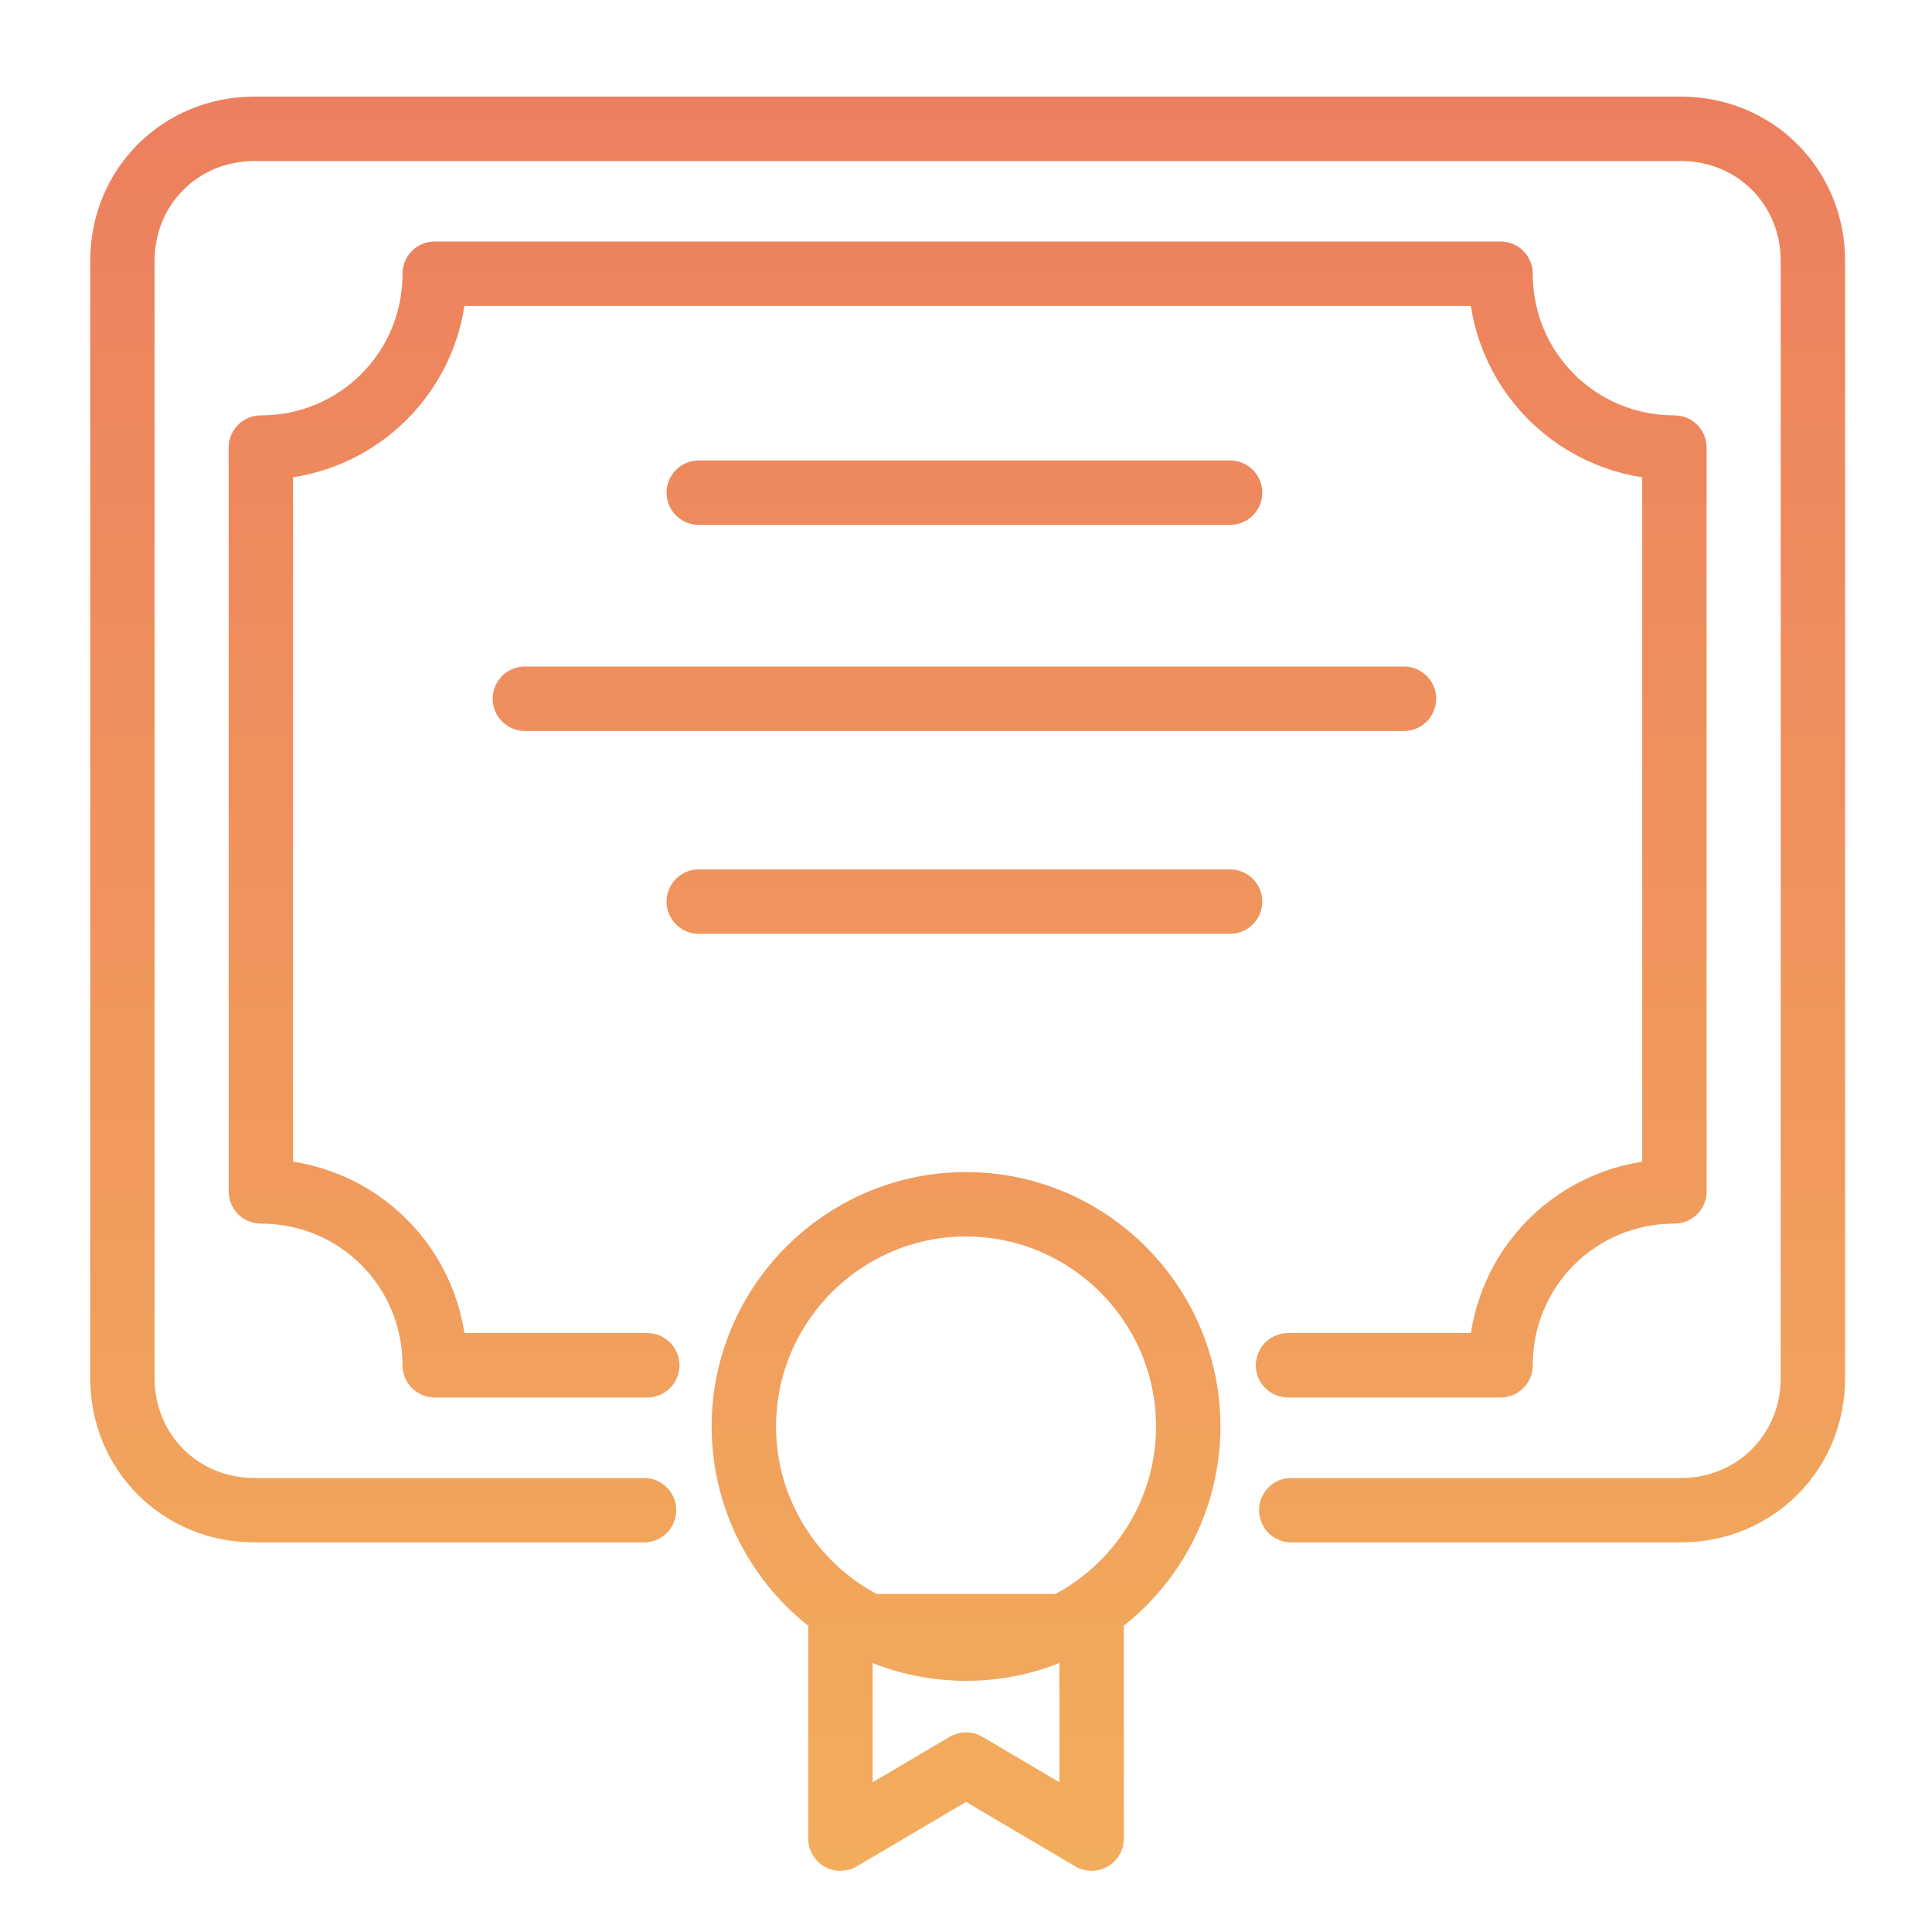 <svg width="60" height="60" viewBox="0 0 60 60" fill="none" xmlns="http://www.w3.org/2000/svg">
<path d="M20.001 46.9H7.901C5.601 46.9 3.801 45.1 3.801 42.8V8.1C3.801 5.8 5.601 4 7.901 4H52.201C54.501 4 56.301 5.8 56.301 8.1V42.8C56.301 45.1 54.501 46.9 52.201 46.9H40.101M40.001 42.4H46.601C46.601 39.4 49.001 37 52.001 37V13.9C49.001 13.9 46.601 11.5 46.601 8.5H13.501C13.501 11.5 11.101 13.9 8.101 13.9V37C11.101 37 13.501 39.4 13.501 42.4H20.101M21.701 15.3H38.201M21.701 28H38.201M16.301 21.7H43.601M26.101 50.5V57.1L30.001 54.8L33.901 57.1V50.5H26.101ZM30.001 37.4C26.201 37.4 23.101 40.5 23.101 44.3C23.101 48.1 26.201 51.2 30.001 51.2C33.801 51.2 36.901 48.1 36.901 44.3C36.901 40.5 33.801 37.4 30.001 37.4Z" stroke="url(#paint0_linear_1069_81)" stroke-width="2" stroke-miterlimit="10" stroke-linecap="round" stroke-linejoin="round"/>
<defs>
<linearGradient id="paint0_linear_1069_81" x1="29.97" y1="58.082" x2="29.97" y2="3" gradientUnits="userSpaceOnUse">
<stop stop-color="#F2AD5C"/>
<stop offset="1" stop-color="#ED7F5E"/>
</linearGradient>
</defs>
</svg>
